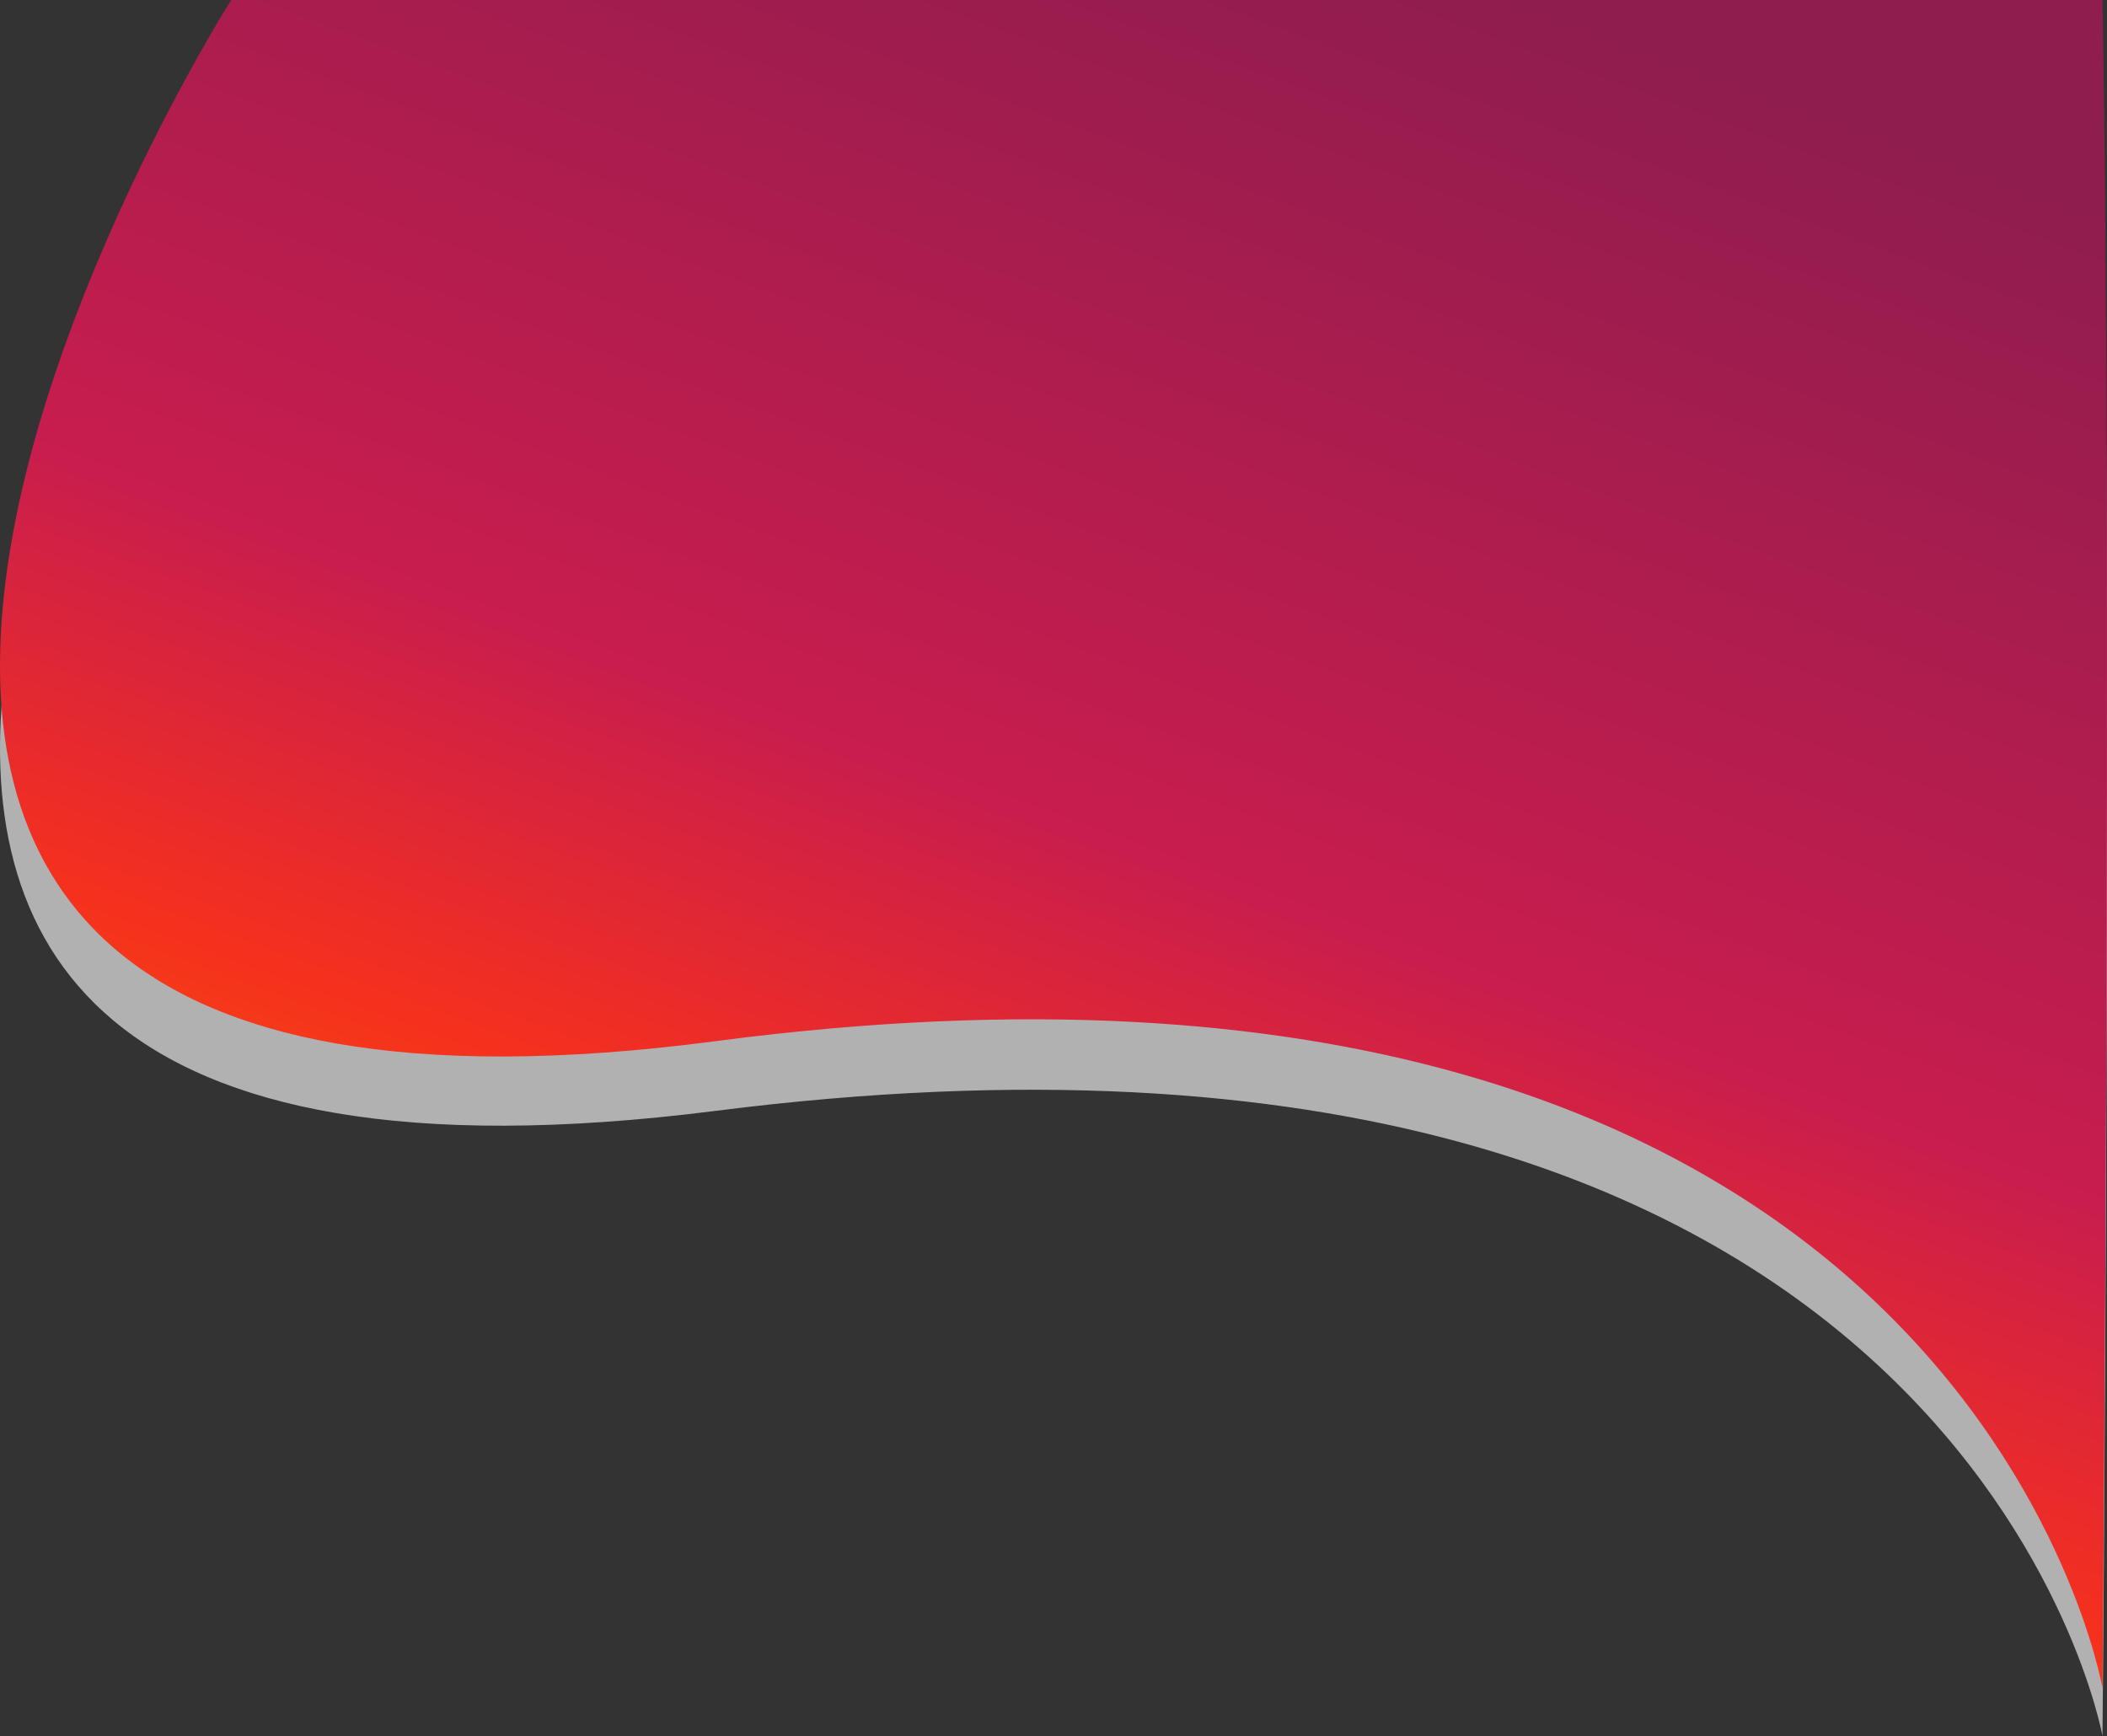 <svg width="483" height="398" viewBox="0 0 483 398" fill="none" xmlns="http://www.w3.org/2000/svg">
<rect x="0" y="0" width="483" height="398" fill="#333333" stroke="none"/>
<path d="M163.986 254.682C-121.993 291.003 52.994 24 52.994 24H481.963C484.296 148.339 481.963 398 481.963 398C481.963 398 449.965 218.362 163.986 254.682Z" fill="#F2F2F2" fill-opacity="0.66"/>
<path d="M163.986 238.701C-121.993 276.283 52.994 0 52.994 0H481.963C484.296 128.661 481.963 387 481.963 387C481.963 387 449.965 201.118 163.986 238.701Z" fill="url(#paint0_linear_10_6)"/>
<defs>
<linearGradient id="paint0_linear_10_6" x1="431.643" y1="31.426" x2="265.045" y2="485.346" gradientUnits="userSpaceOnUse">
<stop stop-color="#8F1D4E"/>
<stop offset="0.44" stop-color="#C81D4E"/>
<stop offset="0.63" stop-color="#F5301E"/>
<stop offset="0.8" stop-color="#F35B04"/>
<stop offset="1" stop-color="#F7B801"/>
</linearGradient>
</defs>
</svg>
